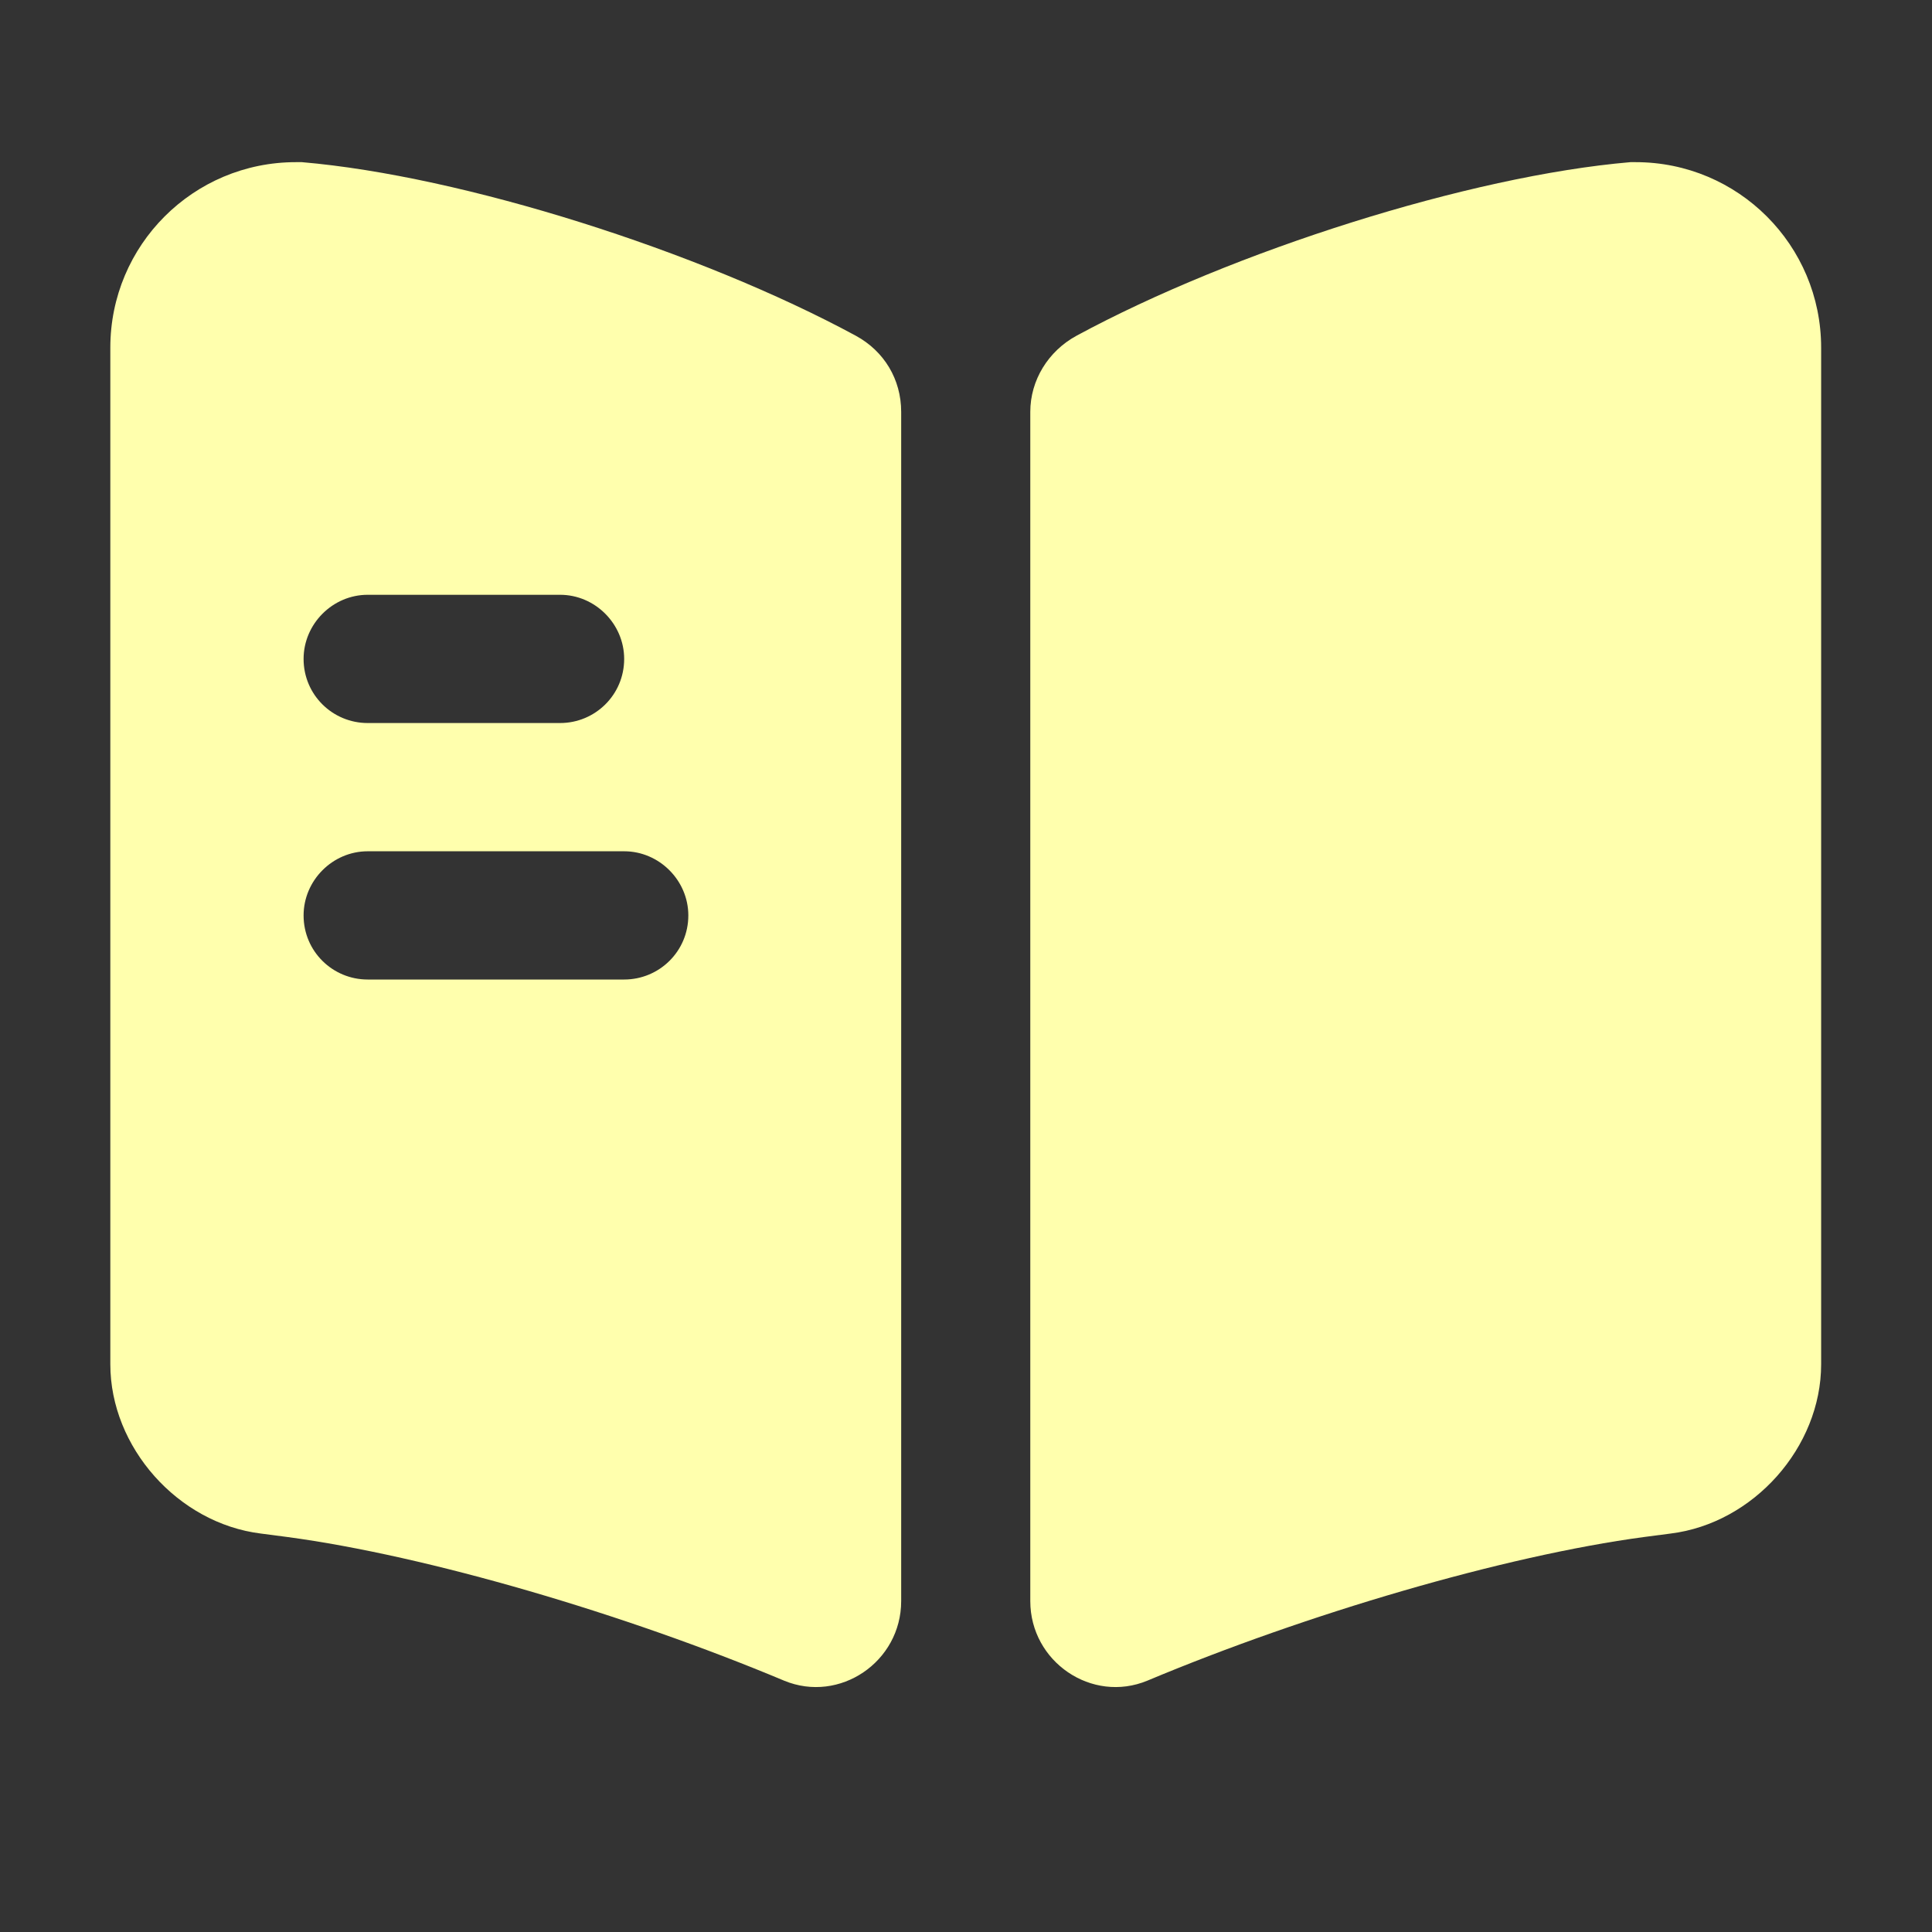 <svg width="29" height="29" viewBox="0 0 29 29" fill="none" xmlns="http://www.w3.org/2000/svg">
<rect x="0" y="0" width="29" height="29" fill="#333333" stroke="none"/>
<path d="M27.336 5.219V20.478C27.336 21.723 26.322 22.865 25.077 23.019L24.679 23.071C22.575 23.353 19.61 24.226 17.223 25.227C16.389 25.573 15.465 24.944 15.465 24.033V6.182C15.465 5.707 15.734 5.271 16.158 5.04C18.506 3.769 22.061 2.64 24.474 2.434H24.551C26.091 2.434 27.336 3.679 27.336 5.219Z" fill="#FFFFAD"/>
<path d="M12.847 5.04C10.499 3.769 6.944 2.64 4.531 2.434H4.441C2.901 2.434 1.656 3.679 1.656 5.219V20.478C1.656 21.723 2.67 22.865 3.915 23.019L4.313 23.071C6.417 23.353 9.382 24.226 11.769 25.227C12.603 25.573 13.527 24.944 13.527 24.033V6.182C13.527 5.694 13.271 5.271 12.847 5.04ZM5.519 8.928H8.407C8.933 8.928 9.369 9.365 9.369 9.891C9.369 10.43 8.933 10.853 8.407 10.853H5.519C4.993 10.853 4.557 10.43 4.557 9.891C4.557 9.365 4.993 8.928 5.519 8.928ZM9.369 14.703H5.519C4.993 14.703 4.557 14.28 4.557 13.741C4.557 13.215 4.993 12.778 5.519 12.778H9.369C9.895 12.778 10.332 13.215 10.332 13.741C10.332 14.28 9.895 14.703 9.369 14.703Z" fill="#FFFFAD"/>
</svg>
